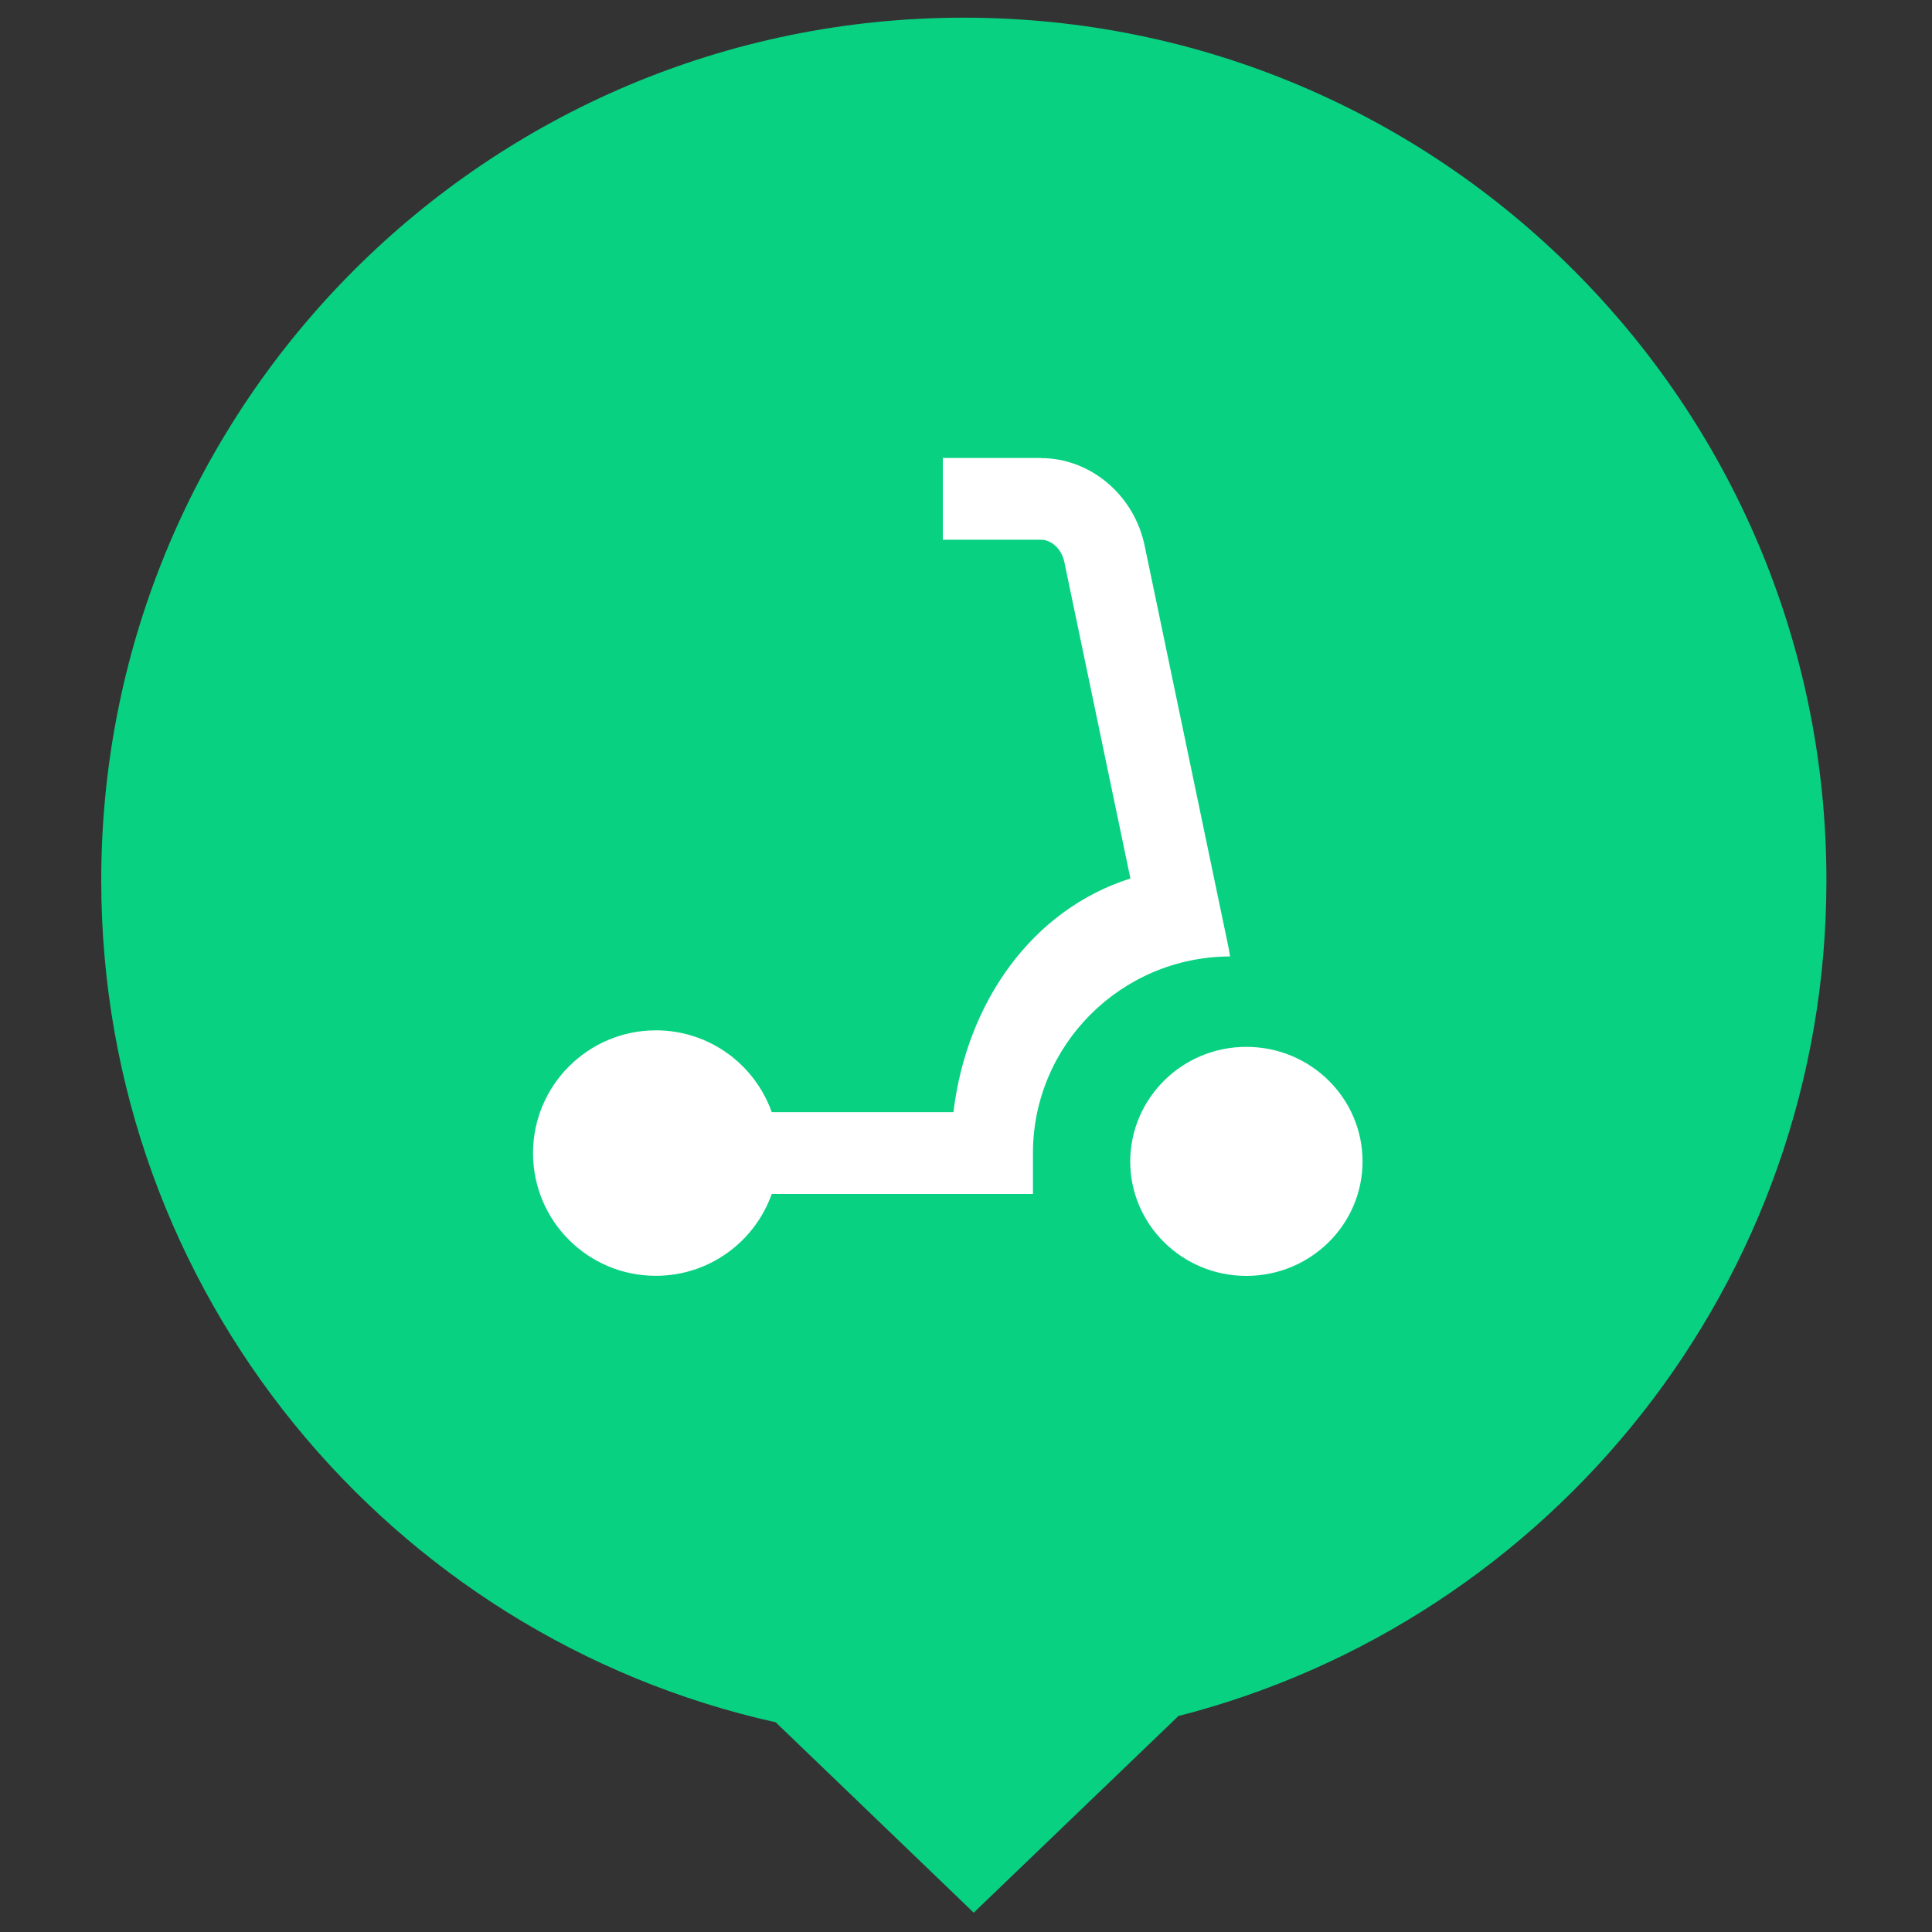 <?xml version="1.0" encoding="utf-8"?>
<!-- Generator: Adobe Illustrator 25.2.1, SVG Export Plug-In . SVG Version: 6.00 Build 0)  -->
<svg version="1.1" id="Ebene_1" xmlns="http://www.w3.org/2000/svg" xmlns:xlink="http://www.w3.org/1999/xlink" x="0px" y="0px"
	 viewBox="0 0 2000 2000" style="enable-background:new 0 0 2000 2000;" xml:space="preserve">
<rect x="0" y="0" width="2000" height="2000" fill="#333333" stroke="none"/>
<style type="text/css">
	.st0{clip-path:url(#SVGID_2_);}
	.st1{clip-path:url(#SVGID_4_);fill:#08D182;}
	.st2{display:none;}
	.st3{display:inline;}
	.st4{display:inline;clip-path:url(#SVGID_6_);}
	.st5{clip-path:url(#SVGID_8_);fill:#FFFFFF;}
	.st6{clip-path:url(#SVGID_10_);fill:#FFFFFF;}
</style>
<g>
	<g>
		<g>
			<defs>
				<rect id="SVGID_1_" x="-317.6" y="-328.5" width="2495.3" height="2740.9"/>
			</defs>
			<clipPath id="SVGID_2_">
				<use xlink:href="#SVGID_1_"  style="overflow:visible;"/>
			</clipPath>
			<g class="st0">
				<g>
					<g>
						<defs>
							<rect id="SVGID_3_" x="104.7" y="18.3" width="1786" height="1961.7"/>
						</defs>
						<clipPath id="SVGID_4_">
							<use xlink:href="#SVGID_3_"  style="overflow:visible;"/>
						</clipPath>
						<path class="st1" d="M1890.7,911.3c0-493.2-399.8-893-893-893s-892.9,399.8-892.9,893c0,426.2,298.7,782.8,698.2,871.6
							l205,197.1l211.3-203c0-0.1-0.1-0.3-0.1-0.4C1605.1,1678.2,1890.7,1328.1,1890.7,911.3"/>
					</g>
				</g>
				<g>
					<g class="st2">
						<defs>
							<rect id="SVGID_5_" x="104.7" y="18.3" width="1786" height="1961.7"/>
						</defs>
						<clipPath id="SVGID_6_" class="st3">
							<use xlink:href="#SVGID_5_"  style="overflow:visible;"/>
						</clipPath>
						<g class="st4">
							<g>
								<g>
									<defs>
										<rect id="SVGID_7_" x="541.1" y="485.7" width="909.5" height="830.4"/>
									</defs>
									<clipPath id="SVGID_8_">
										<use xlink:href="#SVGID_7_"  style="overflow:visible;"/>
									</clipPath>
									<path class="st5" d="M642.2,797.2L718,563.6h555.7l75.7,233.6L642.2,797.2L642.2,797.2z M1273.7,1056.6
										c-42,0-75.7-34.8-75.7-77.8c0-43.1,33.9-77.8,75.7-77.8c42,0,75.7,34.8,75.7,77.8
										C1349.5,1021.7,1315.7,1056.6,1273.7,1056.6 M718,1056.6c-42,0-75.9-34.8-75.9-77.8c0-43.1,33.9-77.8,75.9-77.8
										c41.9,0,75.7,34.8,75.7,77.8S759.9,1056.6,718,1056.6 M1345.5,538.2c-10.1-30.5-38.4-52.4-71.7-52.4H718
										c-33.4,0-61.1,21.8-71.7,52.4l-105,310.9v415.2c0,28.6,22.7,52,50.6,52h50.6c27.8,0,50.6-23.4,50.6-52v-51.8h606.3v51.8
										c0,28.6,22.8,52,50.6,52h50.6c27.8,0,50.6-23.4,50.6-52V849L1345.5,538.2L1345.5,538.2z"/>
								</g>
							</g>
						</g>
					</g>
				</g>
			</g>
		</g>
	</g>
</g>
<g>
	<defs>
		<rect id="SVGID_9_" x="551.8" y="474.2" width="858.8" height="846.5"/>
	</defs>
	<clipPath id="SVGID_10_">
		<use xlink:href="#SVGID_9_"  style="overflow:visible;"/>
	</clipPath>
	<path class="st6" d="M1077.4,474.2c51.3,0,96.5,38,107.5,90.5l87.1,417.3l1.3,8.1c-112.7,0.4-204,91.6-204,203.6v42.3H798.9
		c-17.5,49.3-64.5,84.7-119.9,84.7c-70.2,0.1-127.2-56.7-127.2-127c0-70.1,57-127.1,127.2-127.1c55.4,0,102.4,35.4,119.9,84.7H987
		c13.6-113.4,81.1-209.5,183.2-241.9l-68.4-327.6c-2.8-13.3-13.1-23.1-24.4-23.1H976v-84.6H1077.4z M1290.2,1083.7
		c66.6,0,120.3,53.2,120.3,118.6c0,65.4-53.8,118.5-120.3,118.5c-66.4,0-120.2-53.1-120.2-118.5
		C1170.2,1136.8,1223.9,1083.7,1290.2,1083.7L1290.2,1083.7z"/>
</g>
</svg>